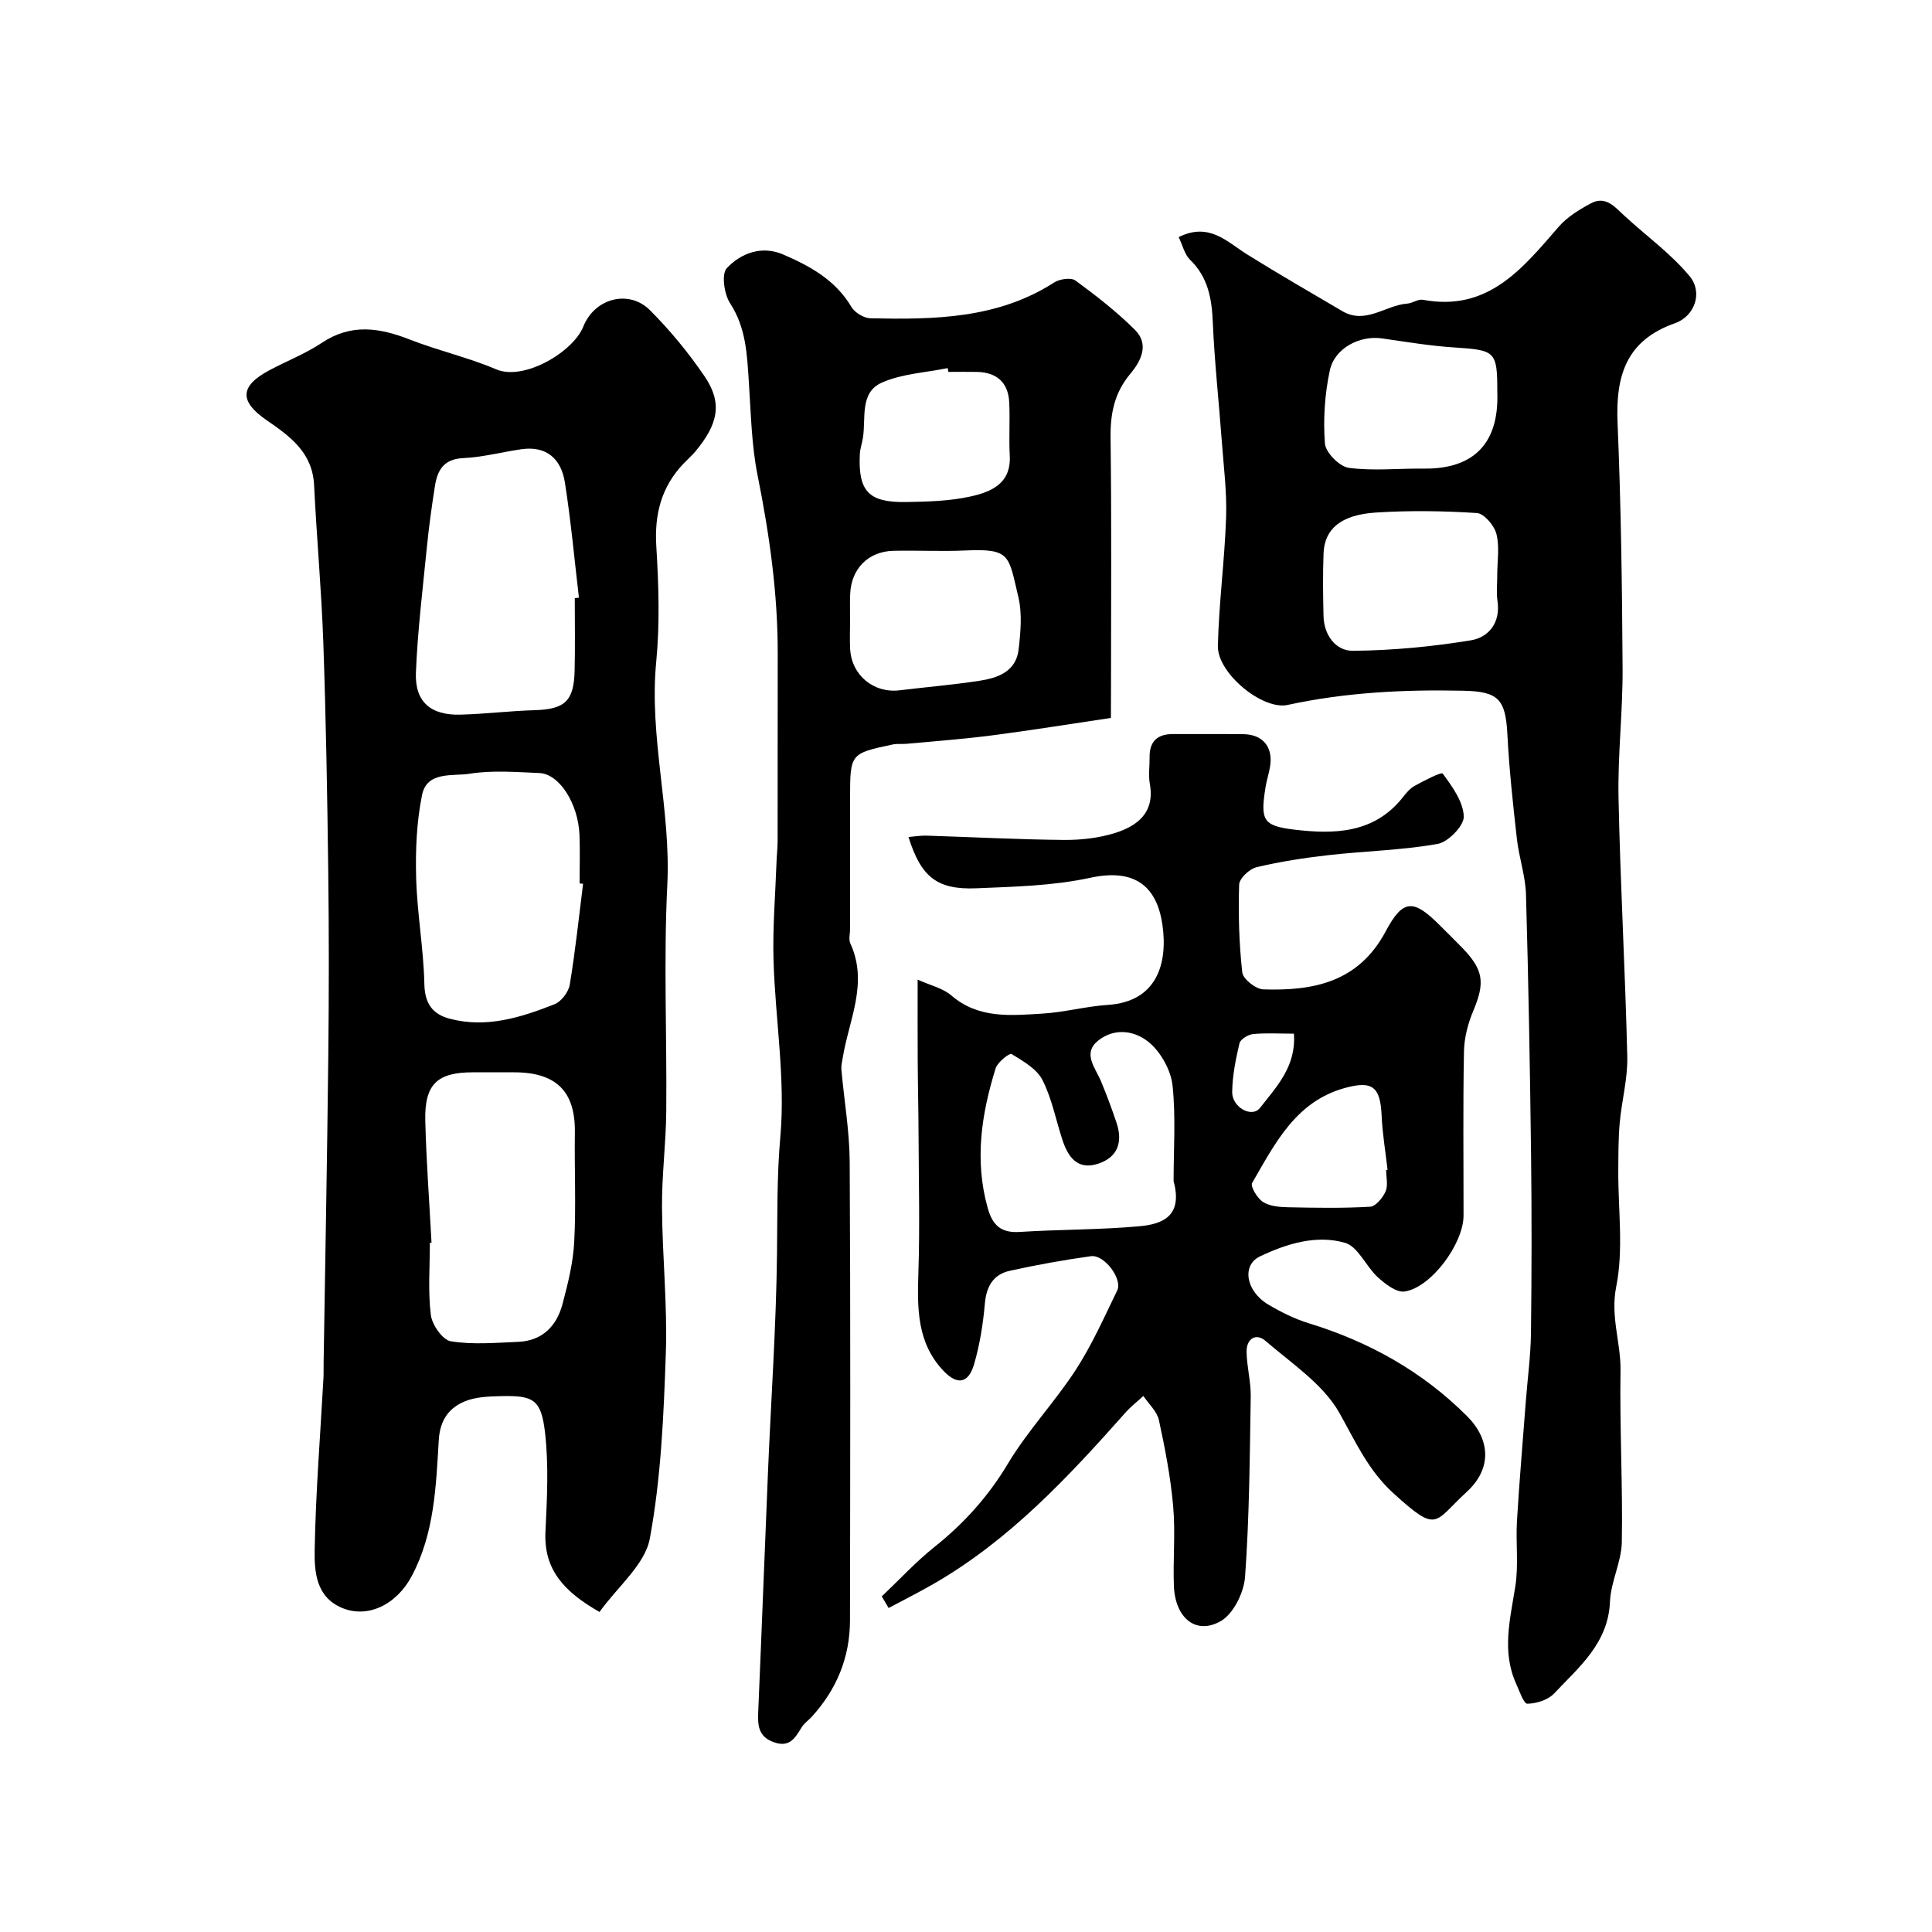 <svg enable-background="new 0 0 400 400" viewBox="0 0 400 400" xmlns="http://www.w3.org/2000/svg"><g fill="#000001"><path d="m124.12 333.74c-7.31-4.18-11.57-8.73-11.19-16.62.33-6.84.69-13.77-.09-20.53-.79-6.83-2.41-7.69-8.99-7.54-2.59.06-5.39.14-7.7 1.12-3.26 1.39-5.07 3.88-5.31 8.03-.57 9.57-.91 19.31-5.59 28.1-3.22 6.05-9.24 8.83-14.51 6.57-5.33-2.28-5.67-7.5-5.59-12 .21-11.87 1.17-23.73 1.82-35.6.05-1 .01-2 .03-3 .33-21.26.74-42.52.97-63.78.14-12.7.15-25.4-.01-38.09-.2-15.78-.47-31.57-1.02-47.35-.38-10.87-1.38-21.73-1.91-32.6-.33-6.75-4.94-10.09-9.8-13.43-5.75-3.95-5.58-7.09.52-10.35 3.61-1.93 7.49-3.43 10.88-5.69 6.05-4.04 11.92-3.14 18.19-.69 5.88 2.3 12.12 3.71 17.92 6.18 5.74 2.45 15.95-3.62 18.03-8.86 2.34-5.88 9.45-7.76 13.83-3.36 4.15 4.17 7.96 8.79 11.27 13.66 3.72 5.46 2.89 9.82-1.91 15.57-.75.89-1.64 1.66-2.44 2.5-4.58 4.81-6.05 10.46-5.64 17.11.49 7.97.75 16.05-.02 23.97-1.5 15.53 3.07 30.63 2.3 46.13-.78 15.62-.07 31.31-.22 46.97-.06 6.6-.93 13.2-.88 19.8.06 10.1 1.14 20.21.79 30.29-.44 12.8-.99 25.74-3.31 38.28-.99 5.37-6.59 9.88-10.42 15.21zm-5.12-209.9c.29-.03.57-.07.86-.1-.94-7.96-1.66-15.96-2.91-23.88-.76-4.79-3.74-7.62-9.03-6.85-4.02.59-8.01 1.65-12.05 1.84-4.06.19-5.32 2.56-5.83 5.83-.66 4.19-1.24 8.39-1.66 12.61-.86 8.65-1.92 17.31-2.27 25.98-.24 6.05 3.08 8.86 9.23 8.69 5.1-.14 10.18-.77 15.28-.92 6.32-.19 8.21-1.85 8.35-8.22.12-4.99.03-9.99.03-14.98zm-29.66 133.44c-.11.01-.23.01-.34.02 0 4.99-.41 10.03.2 14.95.25 2.04 2.44 5.17 4.13 5.45 4.53.73 9.27.31 13.92.12 5.03-.21 8.01-3.27 9.22-7.86 1.12-4.22 2.2-8.56 2.42-12.9.39-7.5.02-15.03.13-22.55.12-8.52-3.81-12.5-12.6-12.5-2.83 0-5.66 0-8.49 0-7.42 0-10.06 2.46-9.88 10.04.21 8.4.85 16.81 1.29 25.23zm31.38-74.29c-.24-.03-.48-.06-.72-.09 0-3.32.1-6.65-.02-9.97-.24-6.52-4.16-12.71-8.31-12.88-4.81-.2-9.73-.61-14.43.14-3.49.56-8.85-.59-9.86 4.41-1.13 5.58-1.38 11.45-1.22 17.17.2 7.34 1.54 14.65 1.7 21.99.09 4.08 1.74 6.23 5.27 7.16 7.6 2 14.75-.27 21.69-3.01 1.39-.55 2.88-2.51 3.14-4.03 1.15-6.92 1.88-13.92 2.76-20.89z"/><path d="m244.03 49.09c6.33-3.14 9.99.97 14.2 3.6 6.47 4.04 13.08 7.83 19.65 11.71 4.86 2.87 8.95-1.21 13.46-1.54 1.1-.08 2.26-.98 3.26-.79 13.49 2.52 20.62-6.49 28.11-15.12 1.76-2.03 4.26-3.56 6.67-4.85 3.09-1.65 5 .79 7.02 2.65 4.5 4.14 9.58 7.79 13.44 12.46 2.74 3.31 1.08 8.25-3.06 9.71-10.15 3.57-12.29 10.94-11.88 20.65.71 16.92.94 33.86 1.04 50.8.05 8.93-1.02 17.88-.84 26.8.36 17.87 1.39 35.74 1.81 53.61.11 4.53-1.15 9.09-1.56 13.65-.3 3.3-.28 6.63-.3 9.95-.05 8.03 1.12 16.29-.43 24.01-1.24 6.21.98 11.6.89 17.4-.19 11.82.48 23.65.27 35.47-.07 4.13-2.28 8.2-2.45 12.34-.36 8.63-6.41 13.54-11.57 19.02-1.26 1.34-3.65 2.08-5.54 2.12-.75.01-1.63-2.62-2.3-4.1-3.05-6.7-1.26-13.39-.19-20.19.7-4.42.07-9.03.34-13.53.49-8.21 1.2-16.41 1.82-24.62.36-4.76 1.02-9.52 1.08-14.29.15-12.33.17-24.67.02-37-.22-17.94-.54-35.87-1.05-53.8-.11-3.87-1.46-7.7-1.89-11.58-.81-7.17-1.59-14.37-1.96-21.57-.38-7.31-1.85-8.89-9.11-9.05-12.24-.27-24.38.33-36.39 2.94-5.18 1.13-14.57-6.57-14.44-12.21.2-8.87 1.4-17.72 1.7-26.6.18-5.24-.5-10.52-.89-15.78-.6-8.21-1.51-16.4-1.86-24.61-.21-4.95-.99-9.38-4.74-13-1.11-1.09-1.48-2.89-2.33-4.66zm65.96 69.87c0-2.83.51-5.79-.18-8.44-.45-1.73-2.55-4.21-4.04-4.3-6.96-.45-13.99-.55-20.96-.1-7.19.47-10.58 3.4-10.78 8.42-.17 4.32-.11 8.66-.01 12.98.09 3.99 2.53 7.25 6.09 7.22 8.15-.07 16.36-.85 24.42-2.17 3.65-.6 6.18-3.62 5.51-8.12-.26-1.8-.04-3.66-.05-5.49zm.01-37.84c0-8.4-.38-8.63-8.87-9.18-5.03-.32-10.04-1.17-15.04-1.88-4.52-.65-9.76 1.98-10.76 6.61-1.06 4.92-1.4 10.14-1.02 15.15.14 1.87 3.02 4.78 4.94 5.04 5.08.68 10.32.1 15.5.16 9.53.12 15.68-4.4 15.25-15.9z"/><path d="m182.56 330.52c3.62-3.44 7.03-7.14 10.91-10.24 6.12-4.88 11.14-10.45 15.21-17.25 4.09-6.83 9.71-12.74 14.06-19.44 3.35-5.16 5.87-10.87 8.57-16.42 1.15-2.36-2.68-7.47-5.44-7.09-5.63.78-11.24 1.8-16.79 3.02-3.45.76-4.87 3.25-5.18 6.84-.37 4.2-1.04 8.44-2.22 12.49-1.17 4.02-3.47 4.4-6.33 1.4-5.5-5.77-5.45-12.92-5.21-20.29.31-9.38.08-18.78.04-28.17-.02-5.32-.15-10.65-.18-15.97s-.01-10.64-.01-16.58c2.69 1.22 5.22 1.77 6.95 3.26 5.65 4.88 12.31 4.17 18.85 3.78 4.55-.27 9.04-1.51 13.6-1.81 10.02-.65 12.43-8.41 11.29-16.5-1.11-7.83-5.49-11.87-14.98-9.81-7.65 1.66-15.67 1.84-23.55 2.17-8.16.34-11.46-2.34-14.06-10.62 1.31-.1 2.54-.32 3.76-.28 9.47.3 18.93.8 28.4.89 3.55.03 7.27-.39 10.64-1.45 4.65-1.47 8.23-4.25 7.17-10.15-.32-1.78-.03-3.66-.05-5.49-.04-3.3 1.59-4.85 4.87-4.83 4.83.03 9.67-.03 14.5.02 4.06.04 6.22 2.63 5.58 6.67-.23 1.44-.71 2.84-.94 4.29-1.08 6.75-.62 8.01 5.82 8.79 8.28 1 16.57.88 22.54-6.6.72-.91 1.51-1.9 2.49-2.44 1.94-1.06 5.54-2.94 5.83-2.55 1.96 2.67 4.24 5.79 4.36 8.86.08 1.91-3.21 5.31-5.4 5.7-7.42 1.32-15.03 1.47-22.55 2.32-5.03.57-10.06 1.34-14.97 2.51-1.46.35-3.55 2.32-3.59 3.61-.19 6.05-.02 12.15.65 18.17.15 1.37 2.79 3.45 4.34 3.51 10.4.34 19.75-1.47 25.36-12.03 3.6-6.76 5.77-6.66 11.18-1.25 1.53 1.53 3.08 3.05 4.59 4.6 4.51 4.62 4.81 7.28 2.37 13.09-1.11 2.63-1.89 5.61-1.94 8.44-.22 11.33-.08 22.66-.09 33.99-.01 5.79-6.68 14.88-12.19 15.71-1.69.26-4.02-1.55-5.56-2.95-2.45-2.24-4.08-6.35-6.79-7.13-5.94-1.71-12.07.18-17.6 2.81-3.84 1.83-2.92 7.21 1.69 9.96 2.65 1.58 5.49 2.99 8.42 3.89 12.46 3.82 23.49 9.97 32.74 19.21 4.81 4.8 5.26 10.83-.05 15.7-6.88 6.32-5.88 8.71-15.13.33-5.27-4.78-7.88-10.71-11.22-16.66-3.36-5.97-9.88-10.25-15.31-14.93-2.02-1.74-3.95-.39-3.92 2.23.04 3.1.91 6.2.86 9.29-.2 12.44-.28 24.89-1.17 37.29-.23 3.27-2.4 7.7-5.05 9.21-5.13 2.93-9.45-.67-9.69-7.32-.2-5.49.34-11.03-.15-16.49-.53-5.98-1.67-11.93-2.95-17.81-.39-1.81-2.11-3.34-3.22-5-1.24 1.14-2.59 2.19-3.71 3.45-11.85 13.35-23.98 26.37-39.66 35.42-3.07 1.77-6.24 3.36-9.37 5.03-.46-.79-.94-1.59-1.42-2.4zm60.42-85.98c0-6.59.47-13.23-.21-19.74-.32-3.07-2.23-6.59-4.53-8.69-2.96-2.7-7.35-3.47-10.86-.68-3.32 2.64-.62 5.6.55 8.39 1.19 2.84 2.26 5.73 3.24 8.65 1.32 3.96.28 7.15-3.86 8.48-4.27 1.37-6.19-1.44-7.35-4.96-1.37-4.16-2.18-8.58-4.15-12.42-1.19-2.31-4.03-3.9-6.4-5.36-.38-.23-2.87 1.69-3.27 2.96-2.95 9.47-4.41 19.06-1.65 28.92.99 3.55 2.73 5.22 6.62 4.97 8.27-.53 16.59-.43 24.83-1.18 4.72-.44 9-2.06 7.04-9.34zm44.01-2.31c.1-.01.19-.02.29-.04-.43-3.74-1.06-7.48-1.23-11.23-.27-5.94-1.88-7.29-7.63-5.7-10.18 2.81-14.46 11.53-19.18 19.66-.41.7 1.07 3.18 2.24 3.93 1.39.89 3.4 1.06 5.16 1.1 5.67.12 11.36.22 17.02-.11 1.17-.07 2.63-1.85 3.21-3.17.55-1.26.12-2.94.12-4.44zm-19.1-28.22c-3.24 0-5.89-.18-8.49.09-1.02.11-2.58 1.07-2.78 1.91-.78 3.29-1.46 6.69-1.51 10.05-.05 3.21 4.09 5.47 5.77 3.31 3.39-4.35 7.52-8.59 7.01-15.36z"/><path d="m230 148.64c-8.73 1.3-16.65 2.58-24.59 3.61-5.85.76-11.75 1.19-17.63 1.74-.99.09-2.02-.05-2.98.15-8.8 1.87-8.8 1.89-8.8 11.21v26.99c0 1-.33 2.15.05 2.98 3.8 8.24-.33 15.91-1.59 23.78-.13.78-.33 1.59-.26 2.36.57 6.36 1.68 12.71 1.72 19.07.18 31.65.11 63.3.06 94.95-.01 7.64-2.75 14.3-7.91 19.95-.67.74-1.55 1.33-2.07 2.16-1.35 2.13-2.41 4.28-5.72 3.14-3.28-1.14-3.42-3.48-3.3-6.3.72-16.69 1.34-33.39 2.04-50.08.63-14.86 1.67-29.72 1.85-44.59.1-8.15-.04-16.18.69-24.4 1.08-12.04-1.05-24.35-1.41-36.55-.2-6.76.38-13.55.62-20.33.05-1.49.23-2.97.23-4.46.02-12.86-.01-25.73.02-38.59.03-12.52-1.72-24.81-4.18-37.07-1.25-6.24-1.36-12.73-1.79-19.12-.38-5.71-.54-11.31-3.89-16.45-1.23-1.89-1.83-6.05-.68-7.27 2.91-3.11 7.23-4.73 11.62-2.85 5.59 2.4 10.88 5.3 14.18 10.88.7 1.19 2.6 2.33 3.97 2.35 13.18.28 26.3.11 38.01-7.42 1.14-.73 3.49-1.07 4.4-.4 4.3 3.15 8.55 6.46 12.32 10.21 3.02 3.01 1.25 6.47-.98 9.13-3.28 3.92-4.14 8.23-4.07 13.25.23 17.49.09 34.98.09 52.47-.02 1.79-.02 3.59-.02 5.5zm-54-20.18c0 2-.1 4 .02 5.99.32 5.39 4.91 9.12 10.23 8.47 5.5-.67 11.04-1.13 16.52-1.97 3.82-.58 7.59-1.92 8.12-6.46.42-3.61.77-7.47-.06-10.93-2.04-8.52-1.53-10.02-10.92-9.59-4.98.23-9.98-.05-14.96.07-5.21.13-8.72 3.73-8.93 8.94-.08 1.82-.02 3.65-.02 5.48zm20.36-51.46c-.05-.26-.11-.52-.16-.79-4.56.94-9.45 1.16-13.61 3-4.66 2.06-3.28 7.36-3.93 11.45-.18 1.12-.58 2.22-.64 3.34-.38 7.71 1.81 10.08 9.63 9.94 4.41-.08 8.92-.19 13.2-1.13 4.26-.94 8.53-2.61 8.21-8.49-.2-3.66.07-7.35-.11-11.01-.2-4.08-2.54-6.2-6.63-6.31-1.97-.04-3.97 0-5.96 0z"/></g></svg>